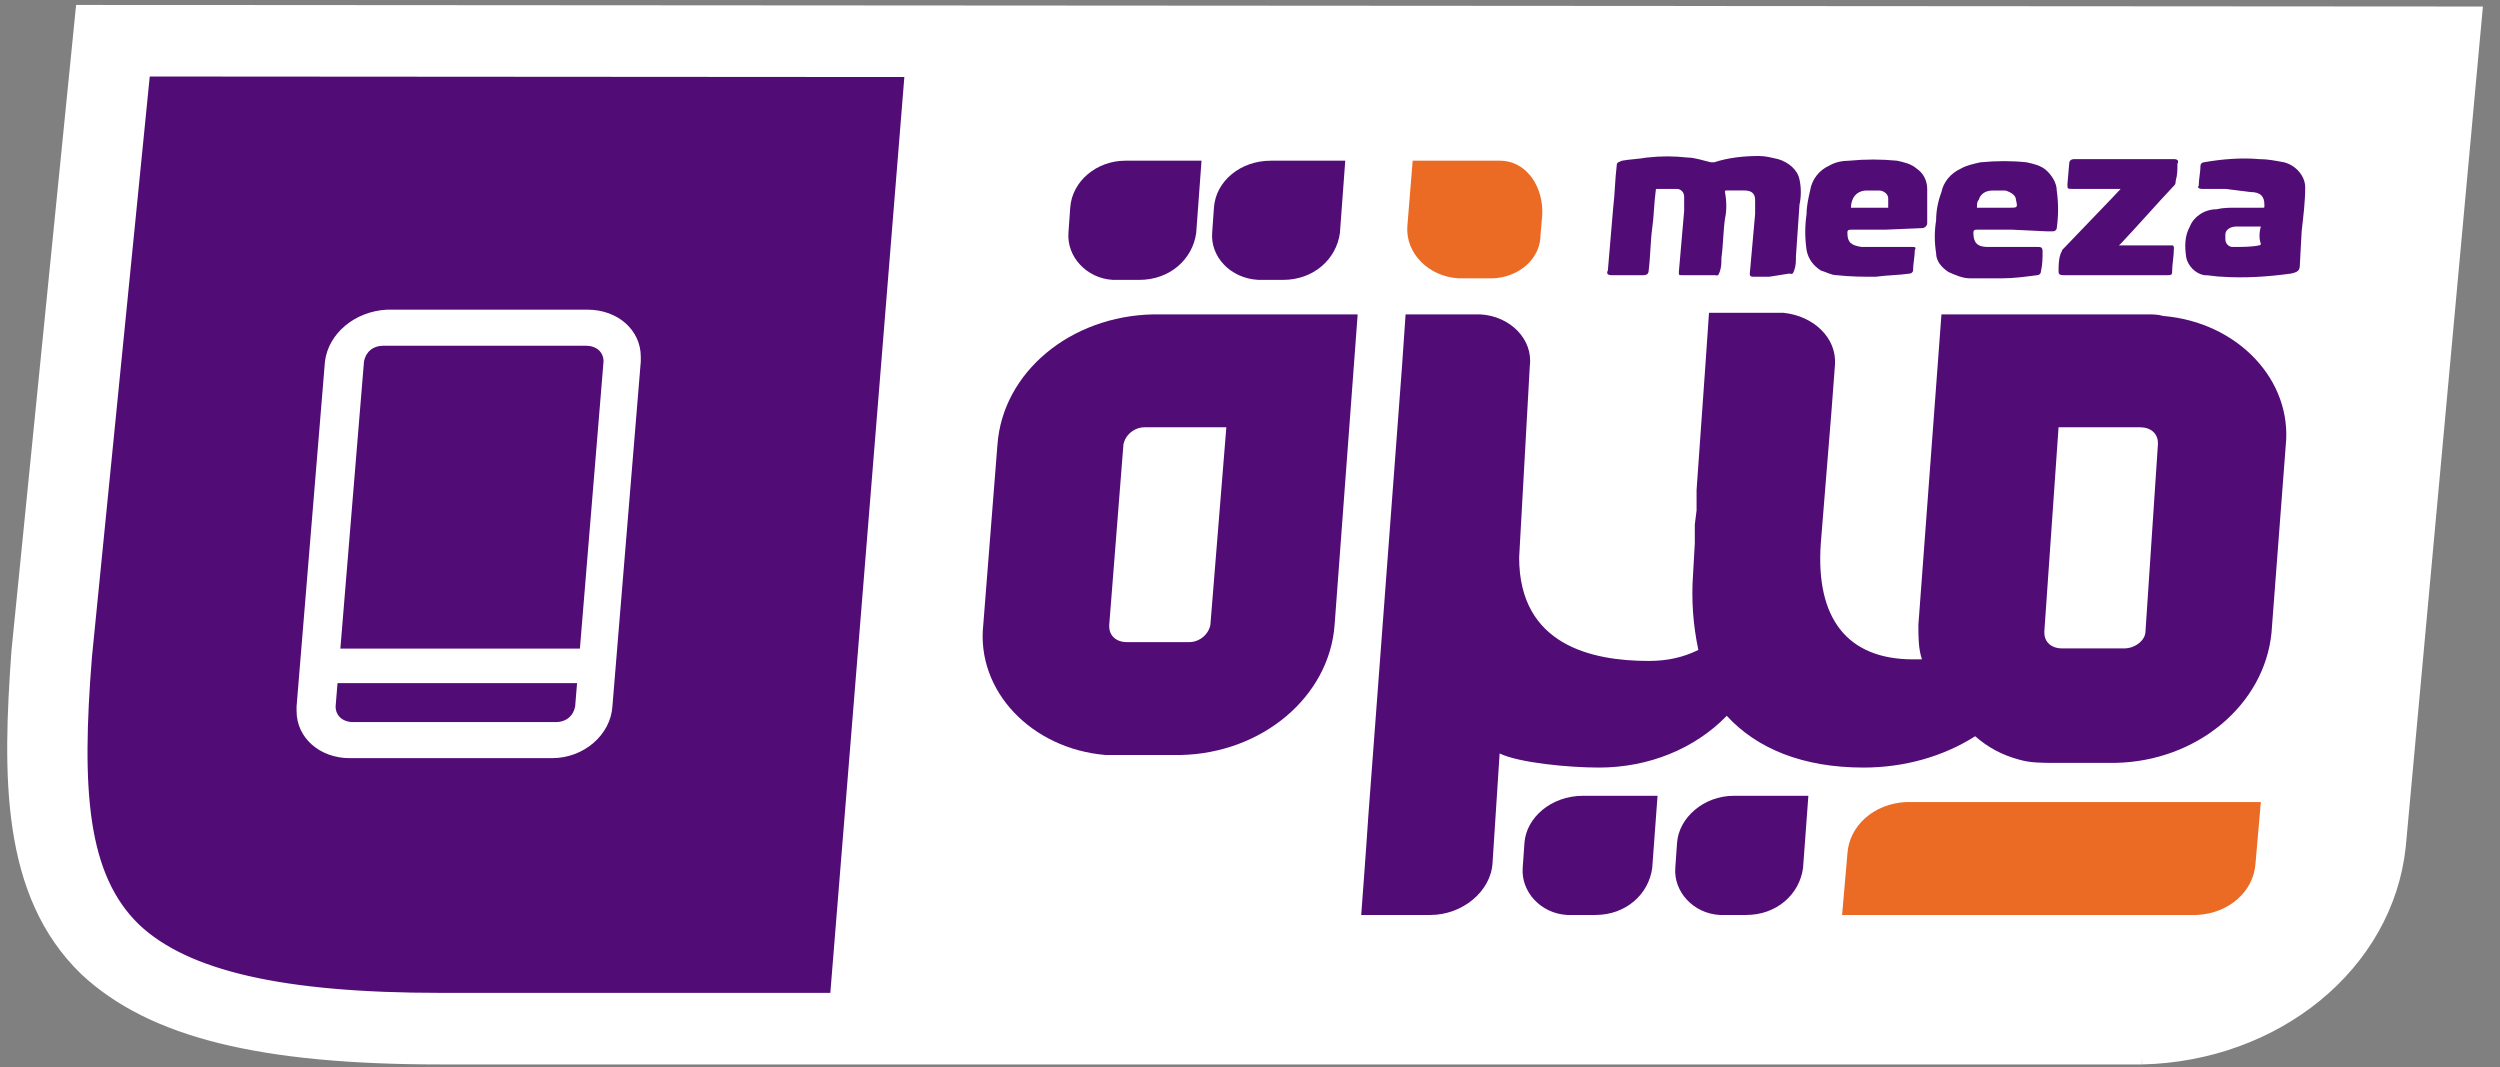 <?xml version="1.0" encoding="UTF-8" standalone="no"?>
<!-- Generator: Adobe Illustrator 24.1.1, SVG Export Plug-In . SVG Version: 6.00 Build 0)  -->

<svg version="1.1" id="Layer_1" x="0px" y="0px" viewBox="0 0 164 70" xml:space="preserve" sodipodi:docname="meeza.svg" inkscape:version="1.2.2 (b0a84865, 2022-12-01)" width="164" height="70" xmlns:inkscape="http://www.inkscape.org/namespaces/inkscape" xmlns:sodipodi="http://sodipodi.sourceforge.net/DTD/sodipodi-0.dtd" xmlns="http://www.w3.org/2000/svg" xmlns:svg="http://www.w3.org/2000/svg"><rect x="0" y="0" width="164" height="70" fill="#808080" stroke="none"/><defs id="defs223" /><sodipodi:namedview id="namedview221" pagecolor="#ffffff" bordercolor="#000000" borderopacity="0.25" inkscape:showpageshadow="2" inkscape:pageopacity="0.0" inkscape:pagecheckerboard="0" inkscape:deskcolor="#d1d1d1" showgrid="false" inkscape:zoom="4.181683" inkscape:cx="63.849891" inkscape:cy="57.273591" inkscape:window-width="1800" inkscape:window-height="1035" inkscape:window-x="0" inkscape:window-y="44" inkscape:window-maximized="1" inkscape:current-layer="Layer_1" />
<style type="text/css" id="style182">
	.st0{fill:#FFFFFF;}
	.st1{fill:#510C76;}
	.st2{fill:#EB6B24;}
	.st3{fill:#FFFFFF;stroke:#FFFFFF;stroke-miterlimit:10;}
</style>

















<path class="st0" d="m 160.068,2.929 -4.889,54.829 c -0.466,5.555 -5.704,9.875 -11.989,9.978 H 41.92 c -25.026,0 -26.772,-8.538 -25.492,-24.689 L 20.502,2.929 Z" id="path184" style="stroke-width:1.094" /><path class="st1" d="M 59.497,2.929 54.259,67.737 H 28.883 c -25.026,0 -26.772,-8.538 -25.492,-24.689 L 7.465,2.929 Z" id="path186" style="stroke-width:1.094" /><path class="st1" d="m 65.433,29.161 -0.931,11.83 c -0.466,4.321 3.143,8.127 8.032,8.538 0.233,0 0.582,0 0.815,0 h 4.074 c 5.354,-0.103 9.778,-3.806 10.127,-8.538 l 1.513,-20.368 h -13.386 c -5.471,0.103 -9.894,3.806 -10.243,8.538 z m 13.968,11.83 c -0.116,0.617 -0.698,1.132 -1.397,1.132 h -4.074 c -0.698,0 -1.164,-0.411 -1.164,-1.029 0,0 0,-0.103 0,-0.103 l 0.931,-11.83 c 0.116,-0.617 0.698,-1.132 1.397,-1.132 h 5.354 z" id="path188" style="stroke-width:1.094" /><path class="st1" d="M 140.978,20.623 H 127.359 l -1.513,20.368 c 0,0.823 0,1.543 0.233,2.263 h -0.582 c -4.307,0 -6.402,-2.675 -6.053,-7.612 l 0.698,-8.641 v 0 l 0.233,-3.086 c 0.116,-1.749 -1.397,-3.189 -3.376,-3.395 -0.116,0 -0.116,0 -0.233,0 h -4.656 l -0.233,3.395 -0.582,8.23 v 0.514 0.823 l -0.116,0.926 v 0.411 0.514 0.309 0 l -0.116,2.057 c -0.116,1.646 0,3.292 0.349,4.938 -1.048,0.514 -2.095,0.72 -3.259,0.72 -3.725,0 -8.497,-1.029 -8.497,-6.789 l 0.698,-12.55 c 0.233,-1.749 -1.28,-3.292 -3.259,-3.395 -0.116,0 -0.233,0 -0.233,0 h -4.656 l -0.233,3.395 -2.212,29.523 c -0.116,1.852 -0.466,6.481 -0.466,6.481 h 4.54 c 2.095,0 3.958,-1.543 4.074,-3.395 l 0.466,-7.201 c 1.28,0.617 4.54,0.926 6.519,0.926 3.259,0 6.286,-1.234 8.381,-3.395 1.979,2.16 5.005,3.395 8.963,3.395 2.677,0 5.238,-0.72 7.333,-2.057 0.815,0.72 1.746,1.234 2.91,1.543 v 0 c 0.698,0.206 1.513,0.206 2.212,0.206 h 4.074 c 5.354,-0.103 9.778,-3.806 10.243,-8.538 l 0.931,-12.241 c 0.466,-4.321 -3.143,-8.127 -8.032,-8.538 -0.349,-0.103 -0.698,-0.103 -0.931,-0.103 z m -0.233,20.78 c 0,0.617 -0.698,1.132 -1.397,1.132 h -4.074 c -0.698,0 -1.164,-0.411 -1.164,-1.029 0,0 0,-0.103 0,-0.103 l 0.931,-13.373 h 5.354 c 0.698,0 1.164,0.411 1.164,1.029 0,0 0,0.103 0,0.103 z" id="path190" style="stroke-width:1.094" /><path class="st1" d="m 70.206,13.628 -0.116,1.646 c -0.116,1.543 1.164,2.983 2.91,3.086 0.116,0 0.233,0 0.233,0 h 1.513 c 1.979,0 3.492,-1.337 3.725,-3.086 l 0.349,-4.732 h -5.005 c -1.862,0 -3.492,1.337 -3.608,3.086 z" id="path192" style="stroke-width:1.094" /><path class="st1" d="m 79.634,13.628 -0.116,1.646 c -0.116,1.543 1.164,2.983 3.026,3.086 0.116,0 0.116,0 0.233,0 h 1.397 c 1.979,0 3.492,-1.337 3.725,-3.086 l 0.349,-4.732 h -4.889 c -1.979,0 -3.608,1.337 -3.725,3.086 z" id="path194" style="stroke-width:1.094" /><path class="st2" d="m 95.698,18.257 h 1.862 c 1.746,0.103 3.376,-1.029 3.492,-2.675 0,0 0,-0.103 0,-0.103 l 0.116,-1.337 c 0.116,-1.749 -0.931,-3.6 -2.794,-3.6 h -5.704 l -0.349,4.321 c -0.116,1.749 1.397,3.292 3.376,3.395 z" id="path196" style="stroke-width:1.094" /><path class="st1" d="m 100.005,55.29 -0.116,1.646 c -0.116,1.543 1.164,2.983 2.91,3.086 0.116,0 0.233,0 0.349,0 h 1.513 c 1.979,0 3.492,-1.337 3.725,-3.086 l 0.349,-4.732 h -4.889 c -2.095,0 -3.725,1.44 -3.841,3.086 z" id="path198" style="stroke-width:1.094" /><path class="st1" d="m 110.015,55.29 -0.116,1.646 c -0.116,1.543 1.164,2.983 2.91,3.086 0.116,0 0.233,0 0.233,0 h 1.513 c 1.979,0 3.492,-1.337 3.725,-3.086 l 0.349,-4.732 h -4.889 c -1.979,0 -3.608,1.44 -3.725,3.086 z" id="path200" style="stroke-width:1.094" /><path class="st1" d="m 116.068,18.154 h -1.048 c -0.233,0 -0.233,-0.103 -0.233,-0.206 l 0.349,-3.909 c 0,-0.309 0,-0.617 0,-0.926 0,-0.411 -0.233,-0.617 -0.698,-0.617 -0.466,0 -0.815,0 -1.164,0 -0.116,0 -0.116,0 -0.116,0.103 0.116,0.617 0.116,1.234 0,1.749 -0.116,0.823 -0.116,1.749 -0.233,2.572 0,0.309 0,0.617 -0.116,0.926 -0.116,0.309 -0.116,0.206 -0.349,0.206 h -2.095 c -0.233,0 -0.233,0 -0.233,-0.206 0.116,-1.337 0.233,-2.675 0.349,-4.012 0,-0.309 0,-0.617 0,-0.926 0,-0.309 -0.233,-0.514 -0.466,-0.514 0,0 -0.116,0 -0.116,0 -0.349,0 -0.815,0 -1.164,0 -0.116,0 -0.116,0 -0.116,0.103 -0.116,0.823 -0.116,1.646 -0.233,2.469 -0.116,0.823 -0.116,1.852 -0.233,2.777 0,0.206 -0.116,0.309 -0.349,0.309 h -2.095 c -0.233,0 -0.349,-0.103 -0.233,-0.309 0.116,-1.337 0.233,-2.777 0.349,-4.115 0.116,-0.926 0.116,-1.852 0.233,-2.777 0,-0.206 0.116,-0.206 0.349,-0.309 0.582,-0.103 1.048,-0.103 1.63,-0.206 0.931,-0.103 1.746,-0.103 2.677,0 0.466,0 1.048,0.206 1.513,0.309 0.116,0 0.116,0 0.233,0 0.931,-0.309 1.979,-0.411 2.91,-0.411 0.466,0 0.815,0.103 1.28,0.206 0.698,0.206 1.28,0.72 1.397,1.337 0.116,0.514 0.116,1.132 0,1.646 l -0.233,3.395 c 0,0.309 0,0.617 -0.116,0.926 -0.116,0.309 -0.116,0.206 -0.349,0.206 z" id="path202" style="stroke-width:1.094" /><path class="st1" d="m 132.015,15.068 h -2.328 c -0.116,0 -0.233,0 -0.233,0.206 0,0.617 0.233,0.926 0.931,0.926 0.582,0 1.048,0 1.63,0 h 1.63 c 0.233,0 0.349,0 0.349,0.309 0,0.411 0,0.823 -0.116,1.337 0,0.103 -0.116,0.206 -0.233,0.206 0,0 0,0 0,0 -0.815,0.103 -1.513,0.206 -2.328,0.206 -0.698,0 -1.397,0 -2.095,0 -0.466,0 -0.931,-0.206 -1.397,-0.411 -0.466,-0.309 -0.815,-0.72 -0.815,-1.234 -0.116,-0.72 -0.116,-1.44 0,-2.16 0,-0.617 0.116,-1.234 0.349,-1.852 0.116,-0.617 0.582,-1.234 1.28,-1.543 0.349,-0.206 0.815,-0.309 1.28,-0.411 1.048,-0.103 2.095,-0.103 3.026,0 0.466,0.103 0.931,0.206 1.28,0.514 0.349,0.309 0.698,0.823 0.698,1.337 0.116,0.823 0.116,1.646 0,2.469 0,0.103 -0.116,0.206 -0.233,0.206 h -0.466 z m -2.328,-1.44 h 2.095 c 0.582,0 0.582,0 0.466,-0.514 0,-0.309 -0.349,-0.514 -0.698,-0.617 -0.233,0 -0.582,0 -0.815,0 -0.466,0 -0.815,0.206 -0.931,0.617 -0.116,0.103 -0.116,0.309 -0.116,0.514 z" id="path204" style="stroke-width:1.094" /><path class="st1" d="m 123.634,15.068 c -0.815,0 -1.513,0 -2.212,0 -0.233,0 -0.233,0.103 -0.233,0.206 0,0.617 0.233,0.823 0.931,0.926 0.233,0 0.466,0 0.582,0 h 2.677 c 0.233,0 0.349,0 0.233,0.206 0,0.411 -0.116,0.926 -0.116,1.337 0,0.103 -0.116,0.206 -0.233,0.206 0,0 0,0 0,0 -0.698,0.103 -1.513,0.103 -2.212,0.206 -0.815,0 -1.63,0 -2.561,-0.103 -0.349,0 -0.698,-0.206 -1.048,-0.309 -0.466,-0.309 -0.815,-0.72 -0.931,-1.337 -0.116,-0.823 -0.116,-1.543 0,-2.366 0,-0.514 0.116,-1.029 0.233,-1.543 0.116,-0.72 0.582,-1.337 1.28,-1.646 0.349,-0.206 0.815,-0.309 1.28,-0.309 1.048,-0.103 2.095,-0.103 3.143,0 0.466,0.103 0.931,0.206 1.28,0.514 0.466,0.309 0.698,0.823 0.698,1.337 0,0.617 0,1.234 0,1.749 0,0.206 0,0.411 0,0.514 0,0.103 -0.116,0.309 -0.349,0.309 z m 0.233,-1.44 c 0,-0.206 0,-0.411 0,-0.617 0,-0.309 -0.349,-0.514 -0.582,-0.514 -0.233,0 -0.582,0 -0.815,0 -0.698,0 -1.048,0.514 -1.048,1.132 z" id="path206" style="stroke-width:1.094" /><path class="st1" d="m 145.983,12.393 h -1.513 c -0.233,0 -0.349,-0.103 -0.233,-0.206 0,-0.411 0.116,-0.926 0.116,-1.337 0,-0.103 0.116,-0.206 0.233,-0.206 1.164,-0.206 2.444,-0.309 3.608,-0.206 0.582,0 1.048,0.103 1.63,0.206 0.815,0.206 1.397,0.926 1.397,1.646 0,0.926 -0.116,1.852 -0.233,2.88 l -0.116,2.16 c 0,0.411 -0.116,0.514 -0.582,0.617 -1.513,0.206 -3.026,0.309 -4.54,0.206 -0.349,0 -0.815,-0.103 -1.164,-0.103 -0.582,-0.103 -1.048,-0.617 -1.164,-1.132 -0.116,-0.72 -0.116,-1.44 0.233,-2.057 0.233,-0.617 0.931,-1.132 1.746,-1.132 0.466,-0.103 0.815,-0.103 1.28,-0.103 0.582,0 1.164,0 1.746,0 0.116,0 0.116,0 0.116,-0.103 v -0.103 c 0,-0.514 -0.233,-0.823 -0.931,-0.823 z m 2.328,2.469 c -0.582,0 -1.164,0 -1.63,0 -0.349,0 -0.698,0.206 -0.698,0.514 0,0.103 0,0.206 0,0.309 0,0.309 0.233,0.514 0.466,0.514 0,0 0,0 0.116,0 0.582,0 1.164,0 1.63,-0.103 0,0 0.116,0 0.116,-0.103 -0.116,-0.309 -0.116,-0.72 0,-1.132 z" id="path208" style="stroke-width:1.094" /><path class="st1" d="m 138.999,16.097 h 3.492 c 0.116,0 0.116,0.103 0.116,0.206 0,0.514 -0.116,1.029 -0.116,1.543 0,0.206 -0.116,0.206 -0.349,0.206 h -6.751 c -0.349,0 -0.349,-0.103 -0.349,-0.309 0,-0.206 0,-0.72 0.116,-1.029 0,-0.103 0.116,-0.206 0.116,-0.309 l 3.259,-3.395 0.582,-0.617 h -3.143 c -0.349,0 -0.349,0 -0.349,-0.309 l 0.116,-1.337 c 0,-0.206 0.116,-0.309 0.349,-0.309 h 6.518 c 0.233,0 0.349,0.103 0.233,0.309 0,0.411 0,0.72 -0.116,1.132 0,0.103 0,0.206 -0.116,0.309 -1.164,1.234 -2.328,2.572 -3.492,3.806 z" id="path210" style="stroke-width:1.094" /><path class="st2" d="m 125.031,52.615 c -2.095,0.103 -3.725,1.543 -3.841,3.395 l -0.349,4.012 h 23.28 c 2.095,-0.103 3.725,-1.543 3.841,-3.395 l 0.349,-4.012 z" id="path212" style="stroke-width:1.094" /><path class="st3" d="M 140.512,69.28 H 28.883 c -11.757,0 -18.857,-1.749 -23.164,-5.761 C 0.598,58.582 0.714,50.866 1.296,42.74 L 5.487,0.872 162.279,0.975 157.274,55.496 c -0.815,7.715 -8.032,13.579 -16.762,13.784 z M 9.328,4.472 5.487,43.048 c -0.698,8.744 -0.349,14.505 3.259,18.002 3.376,3.189 9.778,4.629 20.137,4.629 H 140.512 c 6.635,-0.206 12.106,-4.629 12.921,-10.493 l 4.656,-50.612 z" id="path214" style="stroke-width:1.094" /><path class="st0" d="M 36.217,49.735 H 22.947 c -1.979,0 -3.492,-1.337 -3.492,-3.086 0,-0.103 0,-0.206 0,-0.309 l 1.862,-22.631 c 0.233,-1.852 1.979,-3.292 4.074,-3.395 h 13.153 c 1.979,0 3.492,1.337 3.492,3.086 0,0.103 0,0.206 0,0.309 l -1.862,22.631 c -0.116,1.852 -1.862,3.395 -3.958,3.395 z M 25.158,22.68 c -0.698,0 -1.164,0.411 -1.28,1.029 l -1.862,22.631 c 0,0.617 0.466,1.029 1.164,1.029 h 13.27 c 0.698,0 1.164,-0.411 1.28,-1.029 l 1.862,-22.631 c 0,-0.617 -0.466,-1.029 -1.164,-1.029 z" id="path216" style="stroke-width:1.094" /><polygon class="st0" points="27.7,53.2 27.9,51 43.7,51 43.5,53.2 " id="polygon218" transform="matrix(1.164,0,0,1.029,-11.275,-9.929)" inkscape:export-filename="../../../../../../../Downloads/polygon218.svg" inkscape:export-xdpi="196.24812" inkscape:export-ydpi="196.24812" />
</svg>
